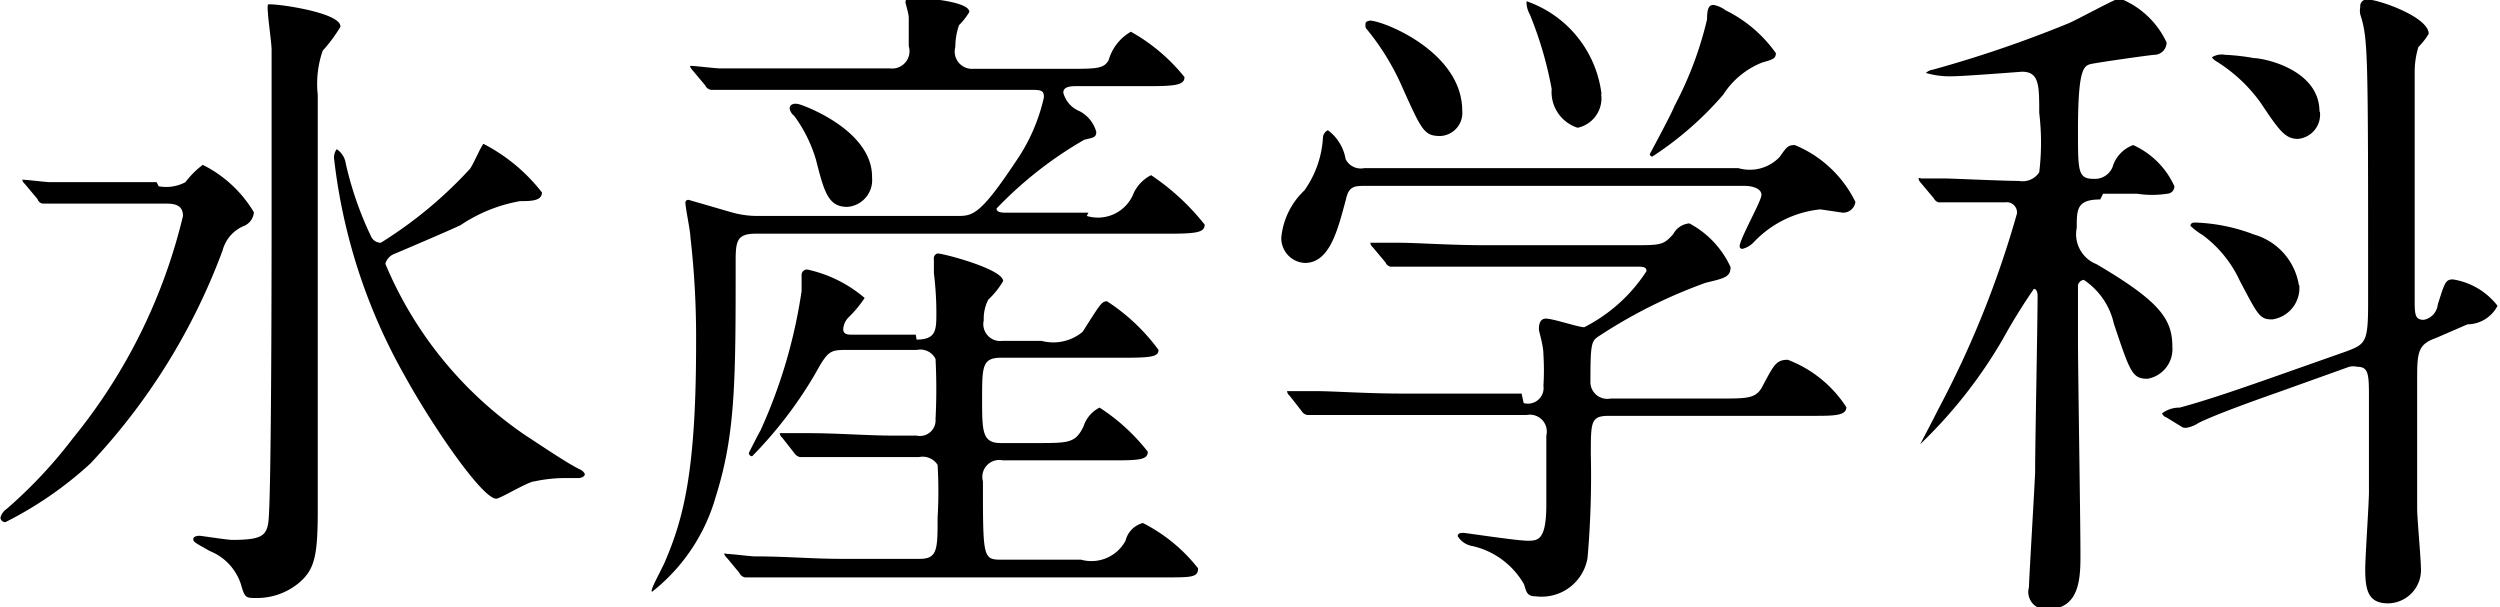 <svg xmlns="http://www.w3.org/2000/svg" width="60.66" height="14.74" viewBox="0 0 60.66 14.74" preserveAspectRatio="none"><title>nav_04</title><path d="M3185.25,207.23a1,1,0,0,0,.65-0.1,2.1,2.1,0,0,1,.42-0.42,3,3,0,0,1,1.24,1.15,0.39,0.39,0,0,1-.26.34,0.89,0.89,0,0,0-.5.59,15.28,15.28,0,0,1-3.21,5.17,9.05,9.05,0,0,1-2.06,1.42,0.12,0.12,0,0,1-.12-0.11,0.37,0.37,0,0,1,.15-0.21,11.43,11.43,0,0,0,1.62-1.73,13.48,13.48,0,0,0,2.66-5.38c0-.3-0.26-0.3-0.45-0.3h-0.67c-0.45,0-1.53,0-1.95,0l-0.34,0a0.16,0.16,0,0,1-.12-0.11l-0.31-.37a0.17,0.17,0,0,1-.06-0.1,0.05,0.05,0,0,1,0,0c0.11,0,.57.06,0.68,0.06,0.45,0,1.25,0,2.13,0h0.45Zm4.41-3.87a3.65,3.65,0,0,1-.43.58,2.45,2.45,0,0,0-.12,1.07c0,1.33,0,8.48,0,10.08,0,1.14-.08,1.46-0.49,1.79a1.59,1.59,0,0,1-1,.34c-0.25,0-.28,0-0.37-0.32a1.3,1.3,0,0,0-.76-0.82c-0.37-.21-0.4-0.22-0.4-0.29s0.11-.08.15-0.08,0.68,0.1.79,0.1c0.71,0,.83-0.1.88-0.42,0.08-.56.08-6.79,0.08-7.54,0-1.33,0-3.49,0-3.94,0-.14-0.09-0.78-0.09-0.91a0.65,0.65,0,0,1,0-.18C3188,202.78,3189.66,203,3189.66,203.35Zm4.5,9.92c0.34,0.22,1,.67,1.31.82a0.22,0.22,0,0,1,.12.11c0,0.08-.12.1-0.15,0.1l-0.34,0a3.51,3.51,0,0,0-.73.08c-0.15,0-.83.42-0.93,0.42-0.34,0-1.56-1.78-2.23-3a13.82,13.82,0,0,1-1.7-5.22,0.34,0.34,0,0,1,.06-0.26,0.5,0.5,0,0,1,.22.35,8.32,8.32,0,0,0,.62,1.78,0.26,0.26,0,0,0,.23.14,10.33,10.33,0,0,0,2.16-1.79c0.08-.1.26-0.53,0.33-0.61a0.07,0.07,0,0,1,0,0,4.28,4.28,0,0,1,1.42,1.18c0,0.21-.28.21-0.53,0.21a3.74,3.74,0,0,0-1.44.58c-0.22.11-1.42,0.62-1.61,0.7a0.36,0.36,0,0,0-.22.24A9.43,9.43,0,0,0,3194.16,213.28Z" transform="translate(-3181.4 -202.71)"/><path d="M3207.77,207.95a0.93,0.93,0,0,0,1.14-.56,0.94,0.94,0,0,1,.42-0.43,5.68,5.68,0,0,1,1.3,1.2c0,0.18-.17.22-0.83,0.22h-10.06c-0.46,0-.49.18-0.49,0.67,0,2.87,0,4.18-.48,5.7a4.49,4.49,0,0,1-1.55,2.32,0.05,0.05,0,0,1,0-.06c0-.06.26-0.54,0.31-0.66,0.46-1.07.76-2.22,0.76-5.3a21.45,21.45,0,0,0-.14-2.61c0-.13-0.12-0.69-0.12-0.82a0.07,0.07,0,0,1,.08-0.06l1,0.29a2.3,2.3,0,0,0,.66.1h4.84c0.39,0,.56,0,1.45-1.34a4.43,4.43,0,0,0,.67-1.54c0-.18-0.08-0.18-0.37-0.18h-5.44c-1.27,0-1.7,0-1.95,0l-0.32,0a0.19,0.19,0,0,1-.14-0.11l-0.31-.37a0.28,0.28,0,0,1-.06-0.1s0,0,.06,0,0.57,0.06.68,0.06c0.68,0,1.31,0,2.12,0H3203a0.42,0.42,0,0,0,.45-0.54c0-.24,0-0.59,0-0.69s-0.08-.34-0.08-0.38a0.12,0.12,0,0,1,.14-0.11c0.22,0,1.41.08,1.41,0.35a1.59,1.59,0,0,1-.25.32,1.6,1.6,0,0,0-.09.53,0.42,0.42,0,0,0,.43.53h2.29c0.71,0,.88,0,1-0.21a1.16,1.16,0,0,1,.54-0.69,4.44,4.44,0,0,1,1.3,1.1c0,0.18-.18.22-0.82,0.22h-1.78c-0.14,0-.34,0-0.34.16a0.67,0.67,0,0,0,.4.45,0.81,0.81,0,0,1,.4.5c0,0.14-.08.14-0.29,0.19a9.48,9.48,0,0,0-2.13,1.67c0,0.1.15,0.1,0.23,0.1h2Zm-4.13,3c0.46,0,.48-0.22.48-0.61a7.83,7.83,0,0,0-.06-1s0-.29,0-0.34a0.12,0.12,0,0,1,.09-0.14c0.14,0,1.59.38,1.59,0.67a2,2,0,0,1-.36.45,1,1,0,0,0-.11.5,0.41,0.41,0,0,0,.46.5h0.94a1.11,1.11,0,0,0,1-.22c0.42-.66.46-0.74,0.59-0.74a4.74,4.74,0,0,1,1.25,1.18c0,0.16-.16.19-0.82,0.19h-3c-0.46,0-.46.22-0.46,1s0,1.07.45,1.07h0.87c0.79,0,.94,0,1.14-0.4a0.77,0.77,0,0,1,.39-0.46,4.78,4.78,0,0,1,1.17,1.07c0,0.19-.18.21-0.83,0.21h-2.69a0.41,0.41,0,0,0-.48.51c0,1.9,0,1.9.48,1.9h1.9a0.94,0.94,0,0,0,1.08-.46,0.59,0.59,0,0,1,.42-0.43,4,4,0,0,1,1.34,1.1c0,0.22-.15.22-0.82,0.22h-7.9c-1.34,0-1.79,0-1.95,0l-0.32,0a0.19,0.19,0,0,1-.14-0.11l-0.29-.35a0.33,0.33,0,0,1-.08-0.11,0.05,0.05,0,0,1,.06,0c0.11,0,.59.06,0.68,0.06,0.76,0,1.39.06,2.12,0.06h1.89c0.43,0,.43-0.24.43-1a10.94,10.94,0,0,0,0-1.28,0.43,0.43,0,0,0-.45-0.19h-0.56c-1.36,0-1.81,0-2,0l-0.33,0a0.22,0.22,0,0,1-.14-0.1l-0.29-.37a0.15,0.15,0,0,1-.06-0.11,0,0,0,0,1,0,0l0.68,0c0.76,0,1.41.06,2.13,0.06h0.51a0.38,0.38,0,0,0,.46-0.4,14.29,14.29,0,0,0,0-1.46,0.41,0.41,0,0,0-.45-0.22H3202c-0.46,0-.5,0-0.82.58a10.15,10.15,0,0,1-1.53,2,0.08,0.08,0,0,1-.08-0.08s0.23-.46.28-0.54a12.53,12.53,0,0,0,1-3.39c0-.06,0-0.32,0-0.38a0.13,0.13,0,0,1,.14-0.14,3.17,3.17,0,0,1,1.39.69,2.88,2.88,0,0,1-.4.48,0.45,0.45,0,0,0-.12.27c0,0.14.11,0.14,0.23,0.14h1.53Zm-1.08-3.92a0.65,0.65,0,0,1-.6.7c-0.46,0-.56-0.35-0.76-1.14a3.45,3.45,0,0,0-.53-1.07,0.28,0.28,0,0,1-.11-0.18c0-.08.08-0.14,0.23-0.1S3202.56,205.88,3202.56,207Z" transform="translate(-3181.4 -202.71)"/><path d="M3223.58,206.79a1,1,0,0,0,1-.27c0.17-.24.2-0.29,0.37-0.29a2.84,2.84,0,0,1,1.47,1.38,0.3,0.3,0,0,1-.31.26l-0.54-.08a2.58,2.58,0,0,0-1.62.8,0.56,0.56,0,0,1-.28.16,0.07,0.07,0,0,1-.06-0.06c0-.18.53-1.1,0.53-1.25s-0.2-.22-0.42-0.22h-9.17c-0.28,0-.42,0-0.49.32-0.2.74-.39,1.55-1,1.55a0.6,0.6,0,0,1-.57-0.62,1.81,1.81,0,0,1,.56-1.14,2.45,2.45,0,0,0,.45-1.28,0.21,0.21,0,0,1,.12-0.18,1.1,1.1,0,0,1,.43.7,0.41,0.41,0,0,0,.45.22h9.1Zm-5.21,5.7a0.38,0.38,0,0,0,.48-0.42,6.08,6.08,0,0,0,0-.75c0-.24-0.11-0.56-0.11-0.62s0-.26.17-0.26,0.79,0.21.93,0.21a3.91,3.91,0,0,0,1.51-1.36c0-.11-0.08-0.11-0.29-0.11h-3.63c-0.37,0-1.42,0-1.95,0l-0.34,0a0.16,0.16,0,0,1-.12-0.1l-0.31-.37a0.15,0.15,0,0,1-.06-0.11,0,0,0,0,1,0,0l0.68,0c0.45,0,1.25.06,2.13,0.06H3221c0.7,0,.76,0,1-0.27a0.49,0.49,0,0,1,.39-0.26,2.27,2.27,0,0,1,1,1.06c0,0.24-.14.27-0.6,0.38a12.25,12.25,0,0,0-2.57,1.28c-0.2.13-.23,0.14-0.23,1.1a0.41,0.41,0,0,0,.49.43h2.67c0.63,0,.85,0,1-0.27,0.29-.54.34-0.67,0.63-0.67a2.94,2.94,0,0,1,1.42,1.15c0,0.21-.31.21-0.82,0.21h-4.93c-0.45,0-.45.13-0.45,0.94a23.14,23.14,0,0,1-.08,2.51,1.13,1.13,0,0,1-1.25.93c-0.22,0-.23-0.1-0.29-0.29a1.93,1.93,0,0,0-1.25-.93,0.52,0.52,0,0,1-.36-0.24c0-.08.09-0.08,0.14-0.08s1.3,0.19,1.55.19,0.45,0,.46-0.82c0-.35,0-1.49,0-1.73a0.41,0.41,0,0,0-.48-0.5h-3c-0.37,0-1.42,0-2,0l-0.32,0a0.21,0.21,0,0,1-.14-0.1l-0.29-.37a0.15,0.15,0,0,1-.06-0.11,0,0,0,0,1,0,0l0.68,0c0.45,0,1.25.06,2.13,0.06h2.88Zm-3.73-9.28c0.31,0,2.24.75,2.24,2.19a0.56,0.56,0,0,1-.53.61c-0.39,0-.45-0.13-0.91-1.15a6,6,0,0,0-.9-1.47,0.26,0.26,0,0,1,0-.14A0.2,0.2,0,0,1,3214.65,203.21Zm5.61,1.78a0.73,0.73,0,0,1-.57.82,0.91,0.91,0,0,1-.63-0.94,9.09,9.09,0,0,0-.53-1.81,0.6,0.6,0,0,1-.08-0.32A2.73,2.73,0,0,1,3220.26,205Zm4.24-1c0,0.14-.06.16-0.34,0.24a2,2,0,0,0-.94.78,8.11,8.11,0,0,1-1.72,1.5,0.07,0.07,0,0,1-.06-0.06s0.54-1,.6-1.17a8.74,8.74,0,0,0,.79-2.1c0-.3.06-0.35,0.16-0.35a0.69,0.69,0,0,1,.29.13A3.25,3.25,0,0,1,3224.49,204Z" transform="translate(-3181.4 -202.71)"/><path d="M3232.36,207.55c-0.57,0-.57.24-0.57,0.69a0.78,0.78,0,0,0,.48.88c1.53,0.9,1.84,1.33,1.84,2a0.73,0.73,0,0,1-.6.78c-0.37,0-.42-0.14-0.82-1.34a1.73,1.73,0,0,0-.73-1.06,0.17,0.17,0,0,0-.14.13c0,0.11,0,1,0,1.34,0,0.74.06,4.37,0.06,5.19,0,0.53,0,1.33-.79,1.33a0.42,0.42,0,0,1-.46-0.53c0-.16.14-2.48,0.15-2.79,0-.7.06-3.59,0.06-4.29,0,0,0-.16-0.09-0.16a14.31,14.31,0,0,0-.76,1.23,11.55,11.55,0,0,1-2,2.54,0,0,0,0,1,0,0s0.37-.7.43-0.83a23.92,23.92,0,0,0,1.92-4.77,0.25,0.25,0,0,0-.29-0.27l-1.39,0-0.22,0a0.19,0.19,0,0,1-.12-0.1l-0.31-.37a0.21,0.21,0,0,1-.06-0.11,0.05,0.05,0,0,1,.06,0l0.56,0c0.17,0,1.44.06,1.82,0.06a0.48,0.48,0,0,0,.49-0.21,6,6,0,0,0,0-1.44c0-.67,0-1-0.42-1,0,0-1.41.11-1.67,0.11a2.05,2.05,0,0,1-.66-0.08,0.31,0.31,0,0,1,.17-0.08,29.17,29.17,0,0,0,3.28-1.12c0.2-.08,1.16-0.61,1.25-0.61a2.1,2.1,0,0,1,1.14,1.07,0.3,0.3,0,0,1-.29.3c-0.08,0-1.34.18-1.53,0.22s-0.33.1-.33,1.62c0,1,0,1.17.39,1.17a0.46,0.46,0,0,0,.45-0.29,0.81,0.81,0,0,1,.5-0.53,2,2,0,0,1,1,1,0.18,0.18,0,0,1-.17.18,2.4,2.4,0,0,1-.74,0h-0.82Zm8.15,3.36c-0.46.16-.46,0.37-0.46,1.06,0,1.5,0,2.08,0,3.09,0,0.22.09,1.2,0.09,1.41a0.81,0.81,0,0,1-.79.88c-0.48,0-.56-0.3-0.56-0.83,0-.3.09-1.6,0.09-1.87s0-.72,0-2.26c0-.58,0-0.78-0.28-0.78a0.42,0.42,0,0,0-.2,0l-1.73.62c-0.4.14-1.5,0.53-1.92,0.74a0.78,0.78,0,0,1-.25.11,0.24,0.24,0,0,1-.14,0l-0.39-.24a0.17,0.17,0,0,1-.11-0.1,0.7,0.7,0,0,1,.43-0.14c0.66-.18,1.39-0.43,2.3-0.75l1.73-.61c0.48-.18.54-0.22,0.54-1.18,0-6.13,0-6.4-.19-7a0.44,0.44,0,0,1,0-.18,0.16,0.16,0,0,1,.19-0.18c0.25,0,1.47.42,1.47,0.83a1.62,1.62,0,0,1-.25.32,2.09,2.09,0,0,0-.09.56c0,0.58,0,5.35,0,5.55,0,0.37,0,.51.22,0.51a0.42,0.42,0,0,0,.34-0.37c0.17-.54.19-0.61,0.37-0.61a1.7,1.7,0,0,1,1.08.64,0.83,0.83,0,0,1-.73.45Zm-3.32-1.28a0.77,0.77,0,0,1-.65.83c-0.31,0-.34-0.08-0.79-0.93a2.88,2.88,0,0,0-.91-1.12,1.6,1.6,0,0,1-.29-0.22c0-.08.08-0.08,0.12-0.08a4.37,4.37,0,0,1,1.42.29A1.53,1.53,0,0,1,3237.18,209.63Zm0.5-4.21a0.59,0.59,0,0,1-.53.66c-0.31,0-.45-0.19-0.91-0.88a3.76,3.76,0,0,0-1.07-1,0.32,0.32,0,0,1-.11-0.1,0.45,0.45,0,0,1,.32-0.06,5.12,5.12,0,0,1,.7.08C3236.32,204.12,3237.68,204.39,3237.68,205.42Z" transform="translate(-3181.4 -202.71)"/></svg>